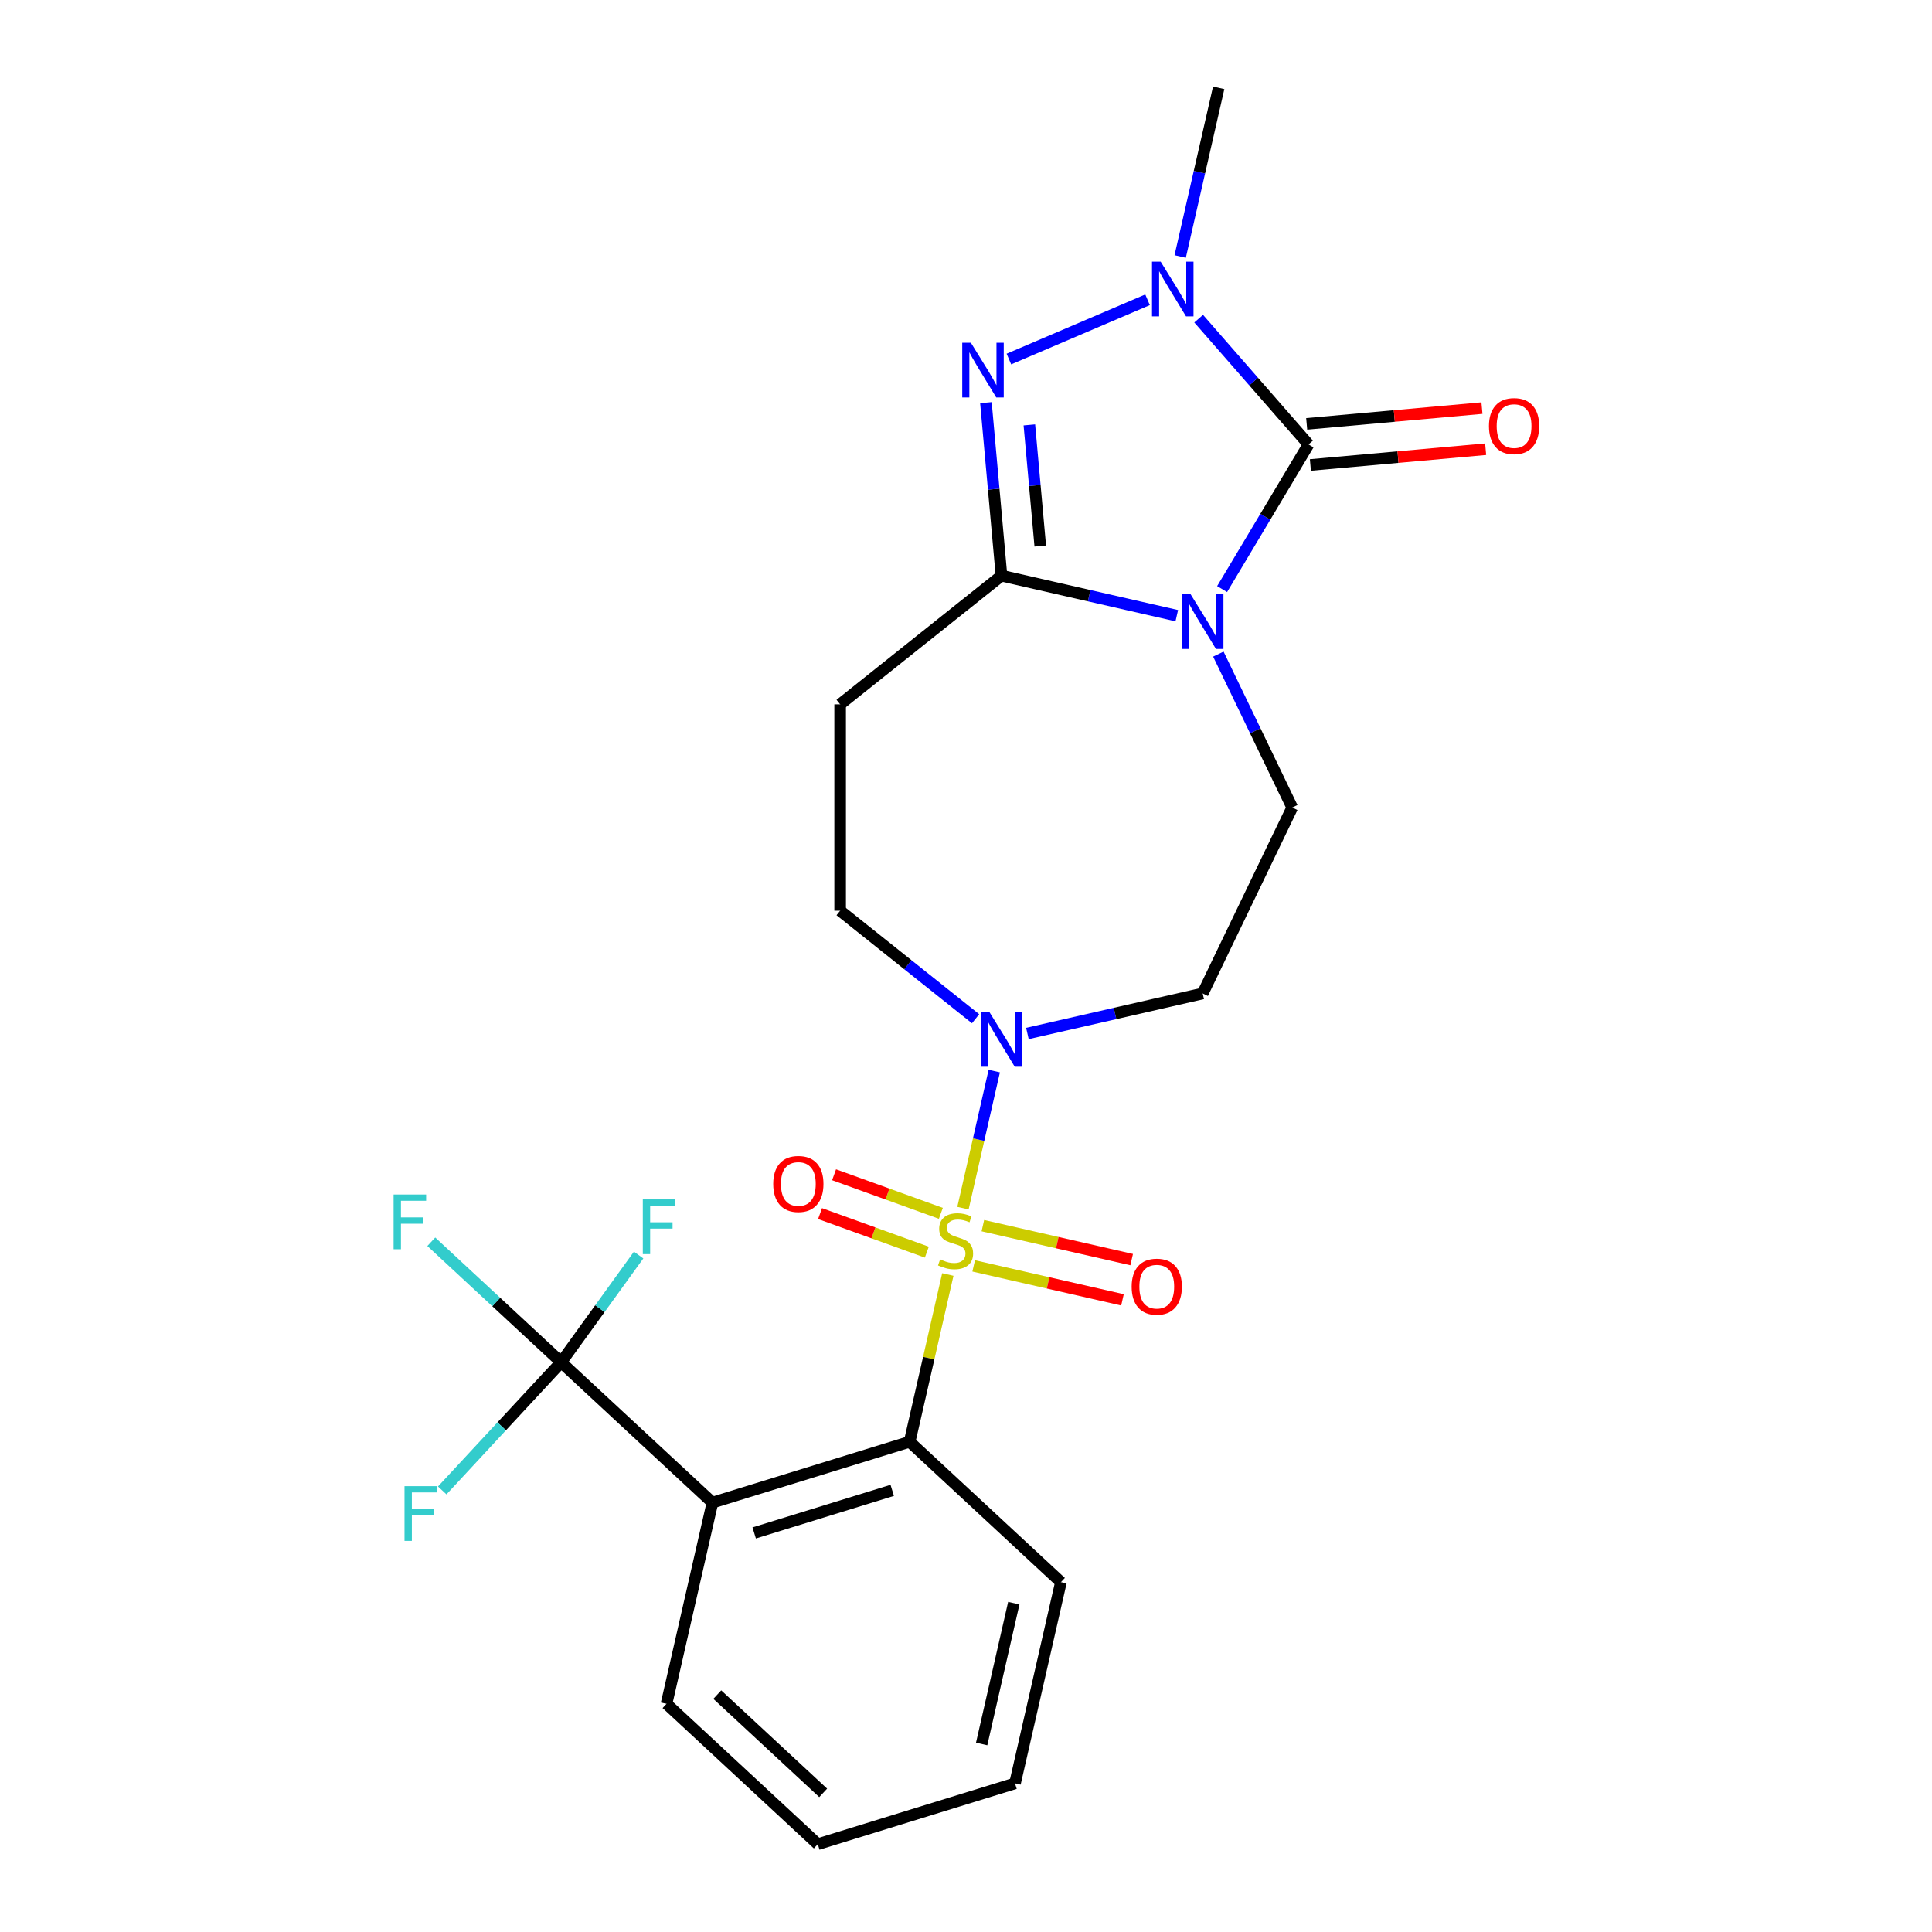 <?xml version='1.0' encoding='iso-8859-1'?>
<svg version='1.1' baseProfile='full'
              xmlns='http://www.w3.org/2000/svg'
                      xmlns:rdkit='http://www.rdkit.org/xml'
                      xmlns:xlink='http://www.w3.org/1999/xlink'
                  xml:space='preserve'
width='1000px' height='1000px' viewBox='0 0 1000 1000'>
<!-- END OF HEADER -->
<rect style='opacity:1.0;fill:#FFFFFF;stroke:none' width='1000' height='1000' x='0' y='0'> </rect>
<path class='bond-0' d='M 490.594,659.675 L 480.713,702.97' style='fill:none;fill-rule:evenodd;stroke:#CCCC00;stroke-width:6px;stroke-linecap:butt;stroke-linejoin:miter;stroke-opacity:1' />
<path class='bond-0' d='M 480.713,702.97 L 470.831,746.265' style='fill:none;fill-rule:evenodd;stroke:#000000;stroke-width:6px;stroke-linecap:butt;stroke-linejoin:miter;stroke-opacity:1' />
<path class='bond-1' d='M 498.432,625.334 L 506.529,589.859' style='fill:none;fill-rule:evenodd;stroke:#CCCC00;stroke-width:6px;stroke-linecap:butt;stroke-linejoin:miter;stroke-opacity:1' />
<path class='bond-1' d='M 506.529,589.859 L 514.626,554.384' style='fill:none;fill-rule:evenodd;stroke:#0000FF;stroke-width:6px;stroke-linecap:butt;stroke-linejoin:miter;stroke-opacity:1' />
<path class='bond-2' d='M 503.974,655.221 L 542.484,664.01' style='fill:none;fill-rule:evenodd;stroke:#CCCC00;stroke-width:6px;stroke-linecap:butt;stroke-linejoin:miter;stroke-opacity:1' />
<path class='bond-2' d='M 542.484,664.01 L 580.994,672.8' style='fill:none;fill-rule:evenodd;stroke:#FF0000;stroke-width:6px;stroke-linecap:butt;stroke-linejoin:miter;stroke-opacity:1' />
<path class='bond-2' d='M 508.728,634.393 L 547.238,643.182' style='fill:none;fill-rule:evenodd;stroke:#CCCC00;stroke-width:6px;stroke-linecap:butt;stroke-linejoin:miter;stroke-opacity:1' />
<path class='bond-2' d='M 547.238,643.182 L 585.748,651.972' style='fill:none;fill-rule:evenodd;stroke:#FF0000;stroke-width:6px;stroke-linecap:butt;stroke-linejoin:miter;stroke-opacity:1' />
<path class='bond-3' d='M 486.986,628.017 L 459.351,618.036' style='fill:none;fill-rule:evenodd;stroke:#CCCC00;stroke-width:6px;stroke-linecap:butt;stroke-linejoin:miter;stroke-opacity:1' />
<path class='bond-3' d='M 459.351,618.036 L 431.715,608.055' style='fill:none;fill-rule:evenodd;stroke:#FF0000;stroke-width:6px;stroke-linecap:butt;stroke-linejoin:miter;stroke-opacity:1' />
<path class='bond-3' d='M 479.728,648.111 L 452.093,638.129' style='fill:none;fill-rule:evenodd;stroke:#CCCC00;stroke-width:6px;stroke-linecap:butt;stroke-linejoin:miter;stroke-opacity:1' />
<path class='bond-3' d='M 452.093,638.129 L 424.458,628.148' style='fill:none;fill-rule:evenodd;stroke:#FF0000;stroke-width:6px;stroke-linecap:butt;stroke-linejoin:miter;stroke-opacity:1' />
<path class='bond-4' d='M 630.615,338.565 L 649.736,378.27' style='fill:none;fill-rule:evenodd;stroke:#0000FF;stroke-width:6px;stroke-linecap:butt;stroke-linejoin:miter;stroke-opacity:1' />
<path class='bond-4' d='M 649.736,378.27 L 668.857,417.975' style='fill:none;fill-rule:evenodd;stroke:#000000;stroke-width:6px;stroke-linecap:butt;stroke-linejoin:miter;stroke-opacity:1' />
<path class='bond-5' d='M 632.565,304.904 L 654.931,267.471' style='fill:none;fill-rule:evenodd;stroke:#0000FF;stroke-width:6px;stroke-linecap:butt;stroke-linejoin:miter;stroke-opacity:1' />
<path class='bond-5' d='M 654.931,267.471 L 677.297,230.037' style='fill:none;fill-rule:evenodd;stroke:#000000;stroke-width:6px;stroke-linecap:butt;stroke-linejoin:miter;stroke-opacity:1' />
<path class='bond-6' d='M 609.099,318.674 L 563.734,308.32' style='fill:none;fill-rule:evenodd;stroke:#0000FF;stroke-width:6px;stroke-linecap:butt;stroke-linejoin:miter;stroke-opacity:1' />
<path class='bond-6' d='M 563.734,308.32 L 518.369,297.966' style='fill:none;fill-rule:evenodd;stroke:#000000;stroke-width:6px;stroke-linecap:butt;stroke-linejoin:miter;stroke-opacity:1' />
<path class='bond-7' d='M 678.254,240.676 L 723.613,236.593' style='fill:none;fill-rule:evenodd;stroke:#000000;stroke-width:6px;stroke-linecap:butt;stroke-linejoin:miter;stroke-opacity:1' />
<path class='bond-7' d='M 723.613,236.593 L 768.972,232.511' style='fill:none;fill-rule:evenodd;stroke:#FF0000;stroke-width:6px;stroke-linecap:butt;stroke-linejoin:miter;stroke-opacity:1' />
<path class='bond-7' d='M 676.339,219.398 L 721.698,215.316' style='fill:none;fill-rule:evenodd;stroke:#000000;stroke-width:6px;stroke-linecap:butt;stroke-linejoin:miter;stroke-opacity:1' />
<path class='bond-7' d='M 721.698,215.316 L 767.057,211.233' style='fill:none;fill-rule:evenodd;stroke:#FF0000;stroke-width:6px;stroke-linecap:butt;stroke-linejoin:miter;stroke-opacity:1' />
<path class='bond-8' d='M 677.297,230.037 L 648.862,197.491' style='fill:none;fill-rule:evenodd;stroke:#000000;stroke-width:6px;stroke-linecap:butt;stroke-linejoin:miter;stroke-opacity:1' />
<path class='bond-8' d='M 648.862,197.491 L 620.427,164.944' style='fill:none;fill-rule:evenodd;stroke:#0000FF;stroke-width:6px;stroke-linecap:butt;stroke-linejoin:miter;stroke-opacity:1' />
<path class='bond-9' d='M 518.369,297.966 L 434.855,364.566' style='fill:none;fill-rule:evenodd;stroke:#000000;stroke-width:6px;stroke-linecap:butt;stroke-linejoin:miter;stroke-opacity:1' />
<path class='bond-10' d='M 518.369,297.966 L 514.339,253.187' style='fill:none;fill-rule:evenodd;stroke:#000000;stroke-width:6px;stroke-linecap:butt;stroke-linejoin:miter;stroke-opacity:1' />
<path class='bond-10' d='M 514.339,253.187 L 510.309,208.408' style='fill:none;fill-rule:evenodd;stroke:#0000FF;stroke-width:6px;stroke-linecap:butt;stroke-linejoin:miter;stroke-opacity:1' />
<path class='bond-10' d='M 538.438,282.617 L 535.617,251.272' style='fill:none;fill-rule:evenodd;stroke:#000000;stroke-width:6px;stroke-linecap:butt;stroke-linejoin:miter;stroke-opacity:1' />
<path class='bond-10' d='M 535.617,251.272 L 532.796,219.926' style='fill:none;fill-rule:evenodd;stroke:#0000FF;stroke-width:6px;stroke-linecap:butt;stroke-linejoin:miter;stroke-opacity:1' />
<path class='bond-11' d='M 522.205,185.845 L 593.971,155.171' style='fill:none;fill-rule:evenodd;stroke:#0000FF;stroke-width:6px;stroke-linecap:butt;stroke-linejoin:miter;stroke-opacity:1' />
<path class='bond-12' d='M 610.858,132.764 L 620.822,89.109' style='fill:none;fill-rule:evenodd;stroke:#0000FF;stroke-width:6px;stroke-linecap:butt;stroke-linejoin:miter;stroke-opacity:1' />
<path class='bond-12' d='M 620.822,89.109 L 630.786,45.455' style='fill:none;fill-rule:evenodd;stroke:#000000;stroke-width:6px;stroke-linecap:butt;stroke-linejoin:miter;stroke-opacity:1' />
<path class='bond-13' d='M 470.831,746.265 L 368.758,777.75' style='fill:none;fill-rule:evenodd;stroke:#000000;stroke-width:6px;stroke-linecap:butt;stroke-linejoin:miter;stroke-opacity:1' />
<path class='bond-13' d='M 461.817,771.402 L 390.366,793.442' style='fill:none;fill-rule:evenodd;stroke:#000000;stroke-width:6px;stroke-linecap:butt;stroke-linejoin:miter;stroke-opacity:1' />
<path class='bond-14' d='M 470.831,746.265 L 549.134,818.92' style='fill:none;fill-rule:evenodd;stroke:#000000;stroke-width:6px;stroke-linecap:butt;stroke-linejoin:miter;stroke-opacity:1' />
<path class='bond-15' d='M 368.758,777.75 L 290.455,705.095' style='fill:none;fill-rule:evenodd;stroke:#000000;stroke-width:6px;stroke-linecap:butt;stroke-linejoin:miter;stroke-opacity:1' />
<path class='bond-16' d='M 368.758,777.75 L 344.989,881.89' style='fill:none;fill-rule:evenodd;stroke:#000000;stroke-width:6px;stroke-linecap:butt;stroke-linejoin:miter;stroke-opacity:1' />
<path class='bond-17' d='M 531.78,534.924 L 577.145,524.569' style='fill:none;fill-rule:evenodd;stroke:#0000FF;stroke-width:6px;stroke-linecap:butt;stroke-linejoin:miter;stroke-opacity:1' />
<path class='bond-17' d='M 577.145,524.569 L 622.51,514.215' style='fill:none;fill-rule:evenodd;stroke:#000000;stroke-width:6px;stroke-linecap:butt;stroke-linejoin:miter;stroke-opacity:1' />
<path class='bond-18' d='M 504.959,527.29 L 469.907,499.337' style='fill:none;fill-rule:evenodd;stroke:#0000FF;stroke-width:6px;stroke-linecap:butt;stroke-linejoin:miter;stroke-opacity:1' />
<path class='bond-18' d='M 469.907,499.337 L 434.855,471.384' style='fill:none;fill-rule:evenodd;stroke:#000000;stroke-width:6px;stroke-linecap:butt;stroke-linejoin:miter;stroke-opacity:1' />
<path class='bond-19' d='M 290.455,705.095 L 256.848,673.913' style='fill:none;fill-rule:evenodd;stroke:#000000;stroke-width:6px;stroke-linecap:butt;stroke-linejoin:miter;stroke-opacity:1' />
<path class='bond-19' d='M 256.848,673.913 L 223.242,642.731' style='fill:none;fill-rule:evenodd;stroke:#33CCCC;stroke-width:6px;stroke-linecap:butt;stroke-linejoin:miter;stroke-opacity:1' />
<path class='bond-20' d='M 290.455,705.095 L 310.503,677.354' style='fill:none;fill-rule:evenodd;stroke:#000000;stroke-width:6px;stroke-linecap:butt;stroke-linejoin:miter;stroke-opacity:1' />
<path class='bond-20' d='M 310.503,677.354 L 330.552,649.613' style='fill:none;fill-rule:evenodd;stroke:#33CCCC;stroke-width:6px;stroke-linecap:butt;stroke-linejoin:miter;stroke-opacity:1' />
<path class='bond-21' d='M 290.455,705.095 L 259.672,738.271' style='fill:none;fill-rule:evenodd;stroke:#000000;stroke-width:6px;stroke-linecap:butt;stroke-linejoin:miter;stroke-opacity:1' />
<path class='bond-21' d='M 259.672,738.271 L 228.89,771.446' style='fill:none;fill-rule:evenodd;stroke:#33CCCC;stroke-width:6px;stroke-linecap:butt;stroke-linejoin:miter;stroke-opacity:1' />
<path class='bond-22' d='M 668.857,417.975 L 622.51,514.215' style='fill:none;fill-rule:evenodd;stroke:#000000;stroke-width:6px;stroke-linecap:butt;stroke-linejoin:miter;stroke-opacity:1' />
<path class='bond-23' d='M 434.855,364.566 L 434.855,471.384' style='fill:none;fill-rule:evenodd;stroke:#000000;stroke-width:6px;stroke-linecap:butt;stroke-linejoin:miter;stroke-opacity:1' />
<path class='bond-24' d='M 344.989,881.89 L 423.292,954.545' style='fill:none;fill-rule:evenodd;stroke:#000000;stroke-width:6px;stroke-linecap:butt;stroke-linejoin:miter;stroke-opacity:1' />
<path class='bond-24' d='M 371.265,877.128 L 426.078,927.987' style='fill:none;fill-rule:evenodd;stroke:#000000;stroke-width:6px;stroke-linecap:butt;stroke-linejoin:miter;stroke-opacity:1' />
<path class='bond-25' d='M 549.134,818.92 L 525.365,923.06' style='fill:none;fill-rule:evenodd;stroke:#000000;stroke-width:6px;stroke-linecap:butt;stroke-linejoin:miter;stroke-opacity:1' />
<path class='bond-25' d='M 524.741,829.787 L 508.102,902.685' style='fill:none;fill-rule:evenodd;stroke:#000000;stroke-width:6px;stroke-linecap:butt;stroke-linejoin:miter;stroke-opacity:1' />
<path class='bond-26' d='M 423.292,954.545 L 525.365,923.06' style='fill:none;fill-rule:evenodd;stroke:#000000;stroke-width:6px;stroke-linecap:butt;stroke-linejoin:miter;stroke-opacity:1' />
<path  class='atom-0' d='M 486.6 651.845
Q 486.92 651.965, 488.24 652.525
Q 489.56 653.085, 491 653.445
Q 492.48 653.765, 493.92 653.765
Q 496.6 653.765, 498.16 652.485
Q 499.72 651.165, 499.72 648.885
Q 499.72 647.325, 498.92 646.365
Q 498.16 645.405, 496.96 644.885
Q 495.76 644.365, 493.76 643.765
Q 491.24 643.005, 489.72 642.285
Q 488.24 641.565, 487.16 640.045
Q 486.12 638.525, 486.12 635.965
Q 486.12 632.405, 488.52 630.205
Q 490.96 628.005, 495.76 628.005
Q 499.04 628.005, 502.76 629.565
L 501.84 632.645
Q 498.44 631.245, 495.88 631.245
Q 493.12 631.245, 491.6 632.405
Q 490.08 633.525, 490.12 635.485
Q 490.12 637.005, 490.88 637.925
Q 491.68 638.845, 492.8 639.365
Q 493.96 639.885, 495.88 640.485
Q 498.44 641.285, 499.96 642.085
Q 501.48 642.885, 502.56 644.525
Q 503.68 646.125, 503.68 648.885
Q 503.68 652.805, 501.04 654.925
Q 498.44 657.005, 494.08 657.005
Q 491.56 657.005, 489.64 656.445
Q 487.76 655.925, 485.52 655.005
L 486.6 651.845
' fill='#CCCC00'/>
<path  class='atom-1' d='M 616.25 307.575
L 625.53 322.575
Q 626.45 324.055, 627.93 326.735
Q 629.41 329.415, 629.49 329.575
L 629.49 307.575
L 633.25 307.575
L 633.25 335.895
L 629.37 335.895
L 619.41 319.495
Q 618.25 317.575, 617.01 315.375
Q 615.81 313.175, 615.45 312.495
L 615.45 335.895
L 611.77 335.895
L 611.77 307.575
L 616.25 307.575
' fill='#0000FF'/>
<path  class='atom-4' d='M 502.534 177.417
L 511.814 192.417
Q 512.734 193.897, 514.214 196.577
Q 515.694 199.257, 515.774 199.417
L 515.774 177.417
L 519.534 177.417
L 519.534 205.737
L 515.654 205.737
L 505.694 189.337
Q 504.534 187.417, 503.294 185.217
Q 502.094 183.017, 501.734 182.337
L 501.734 205.737
L 498.054 205.737
L 498.054 177.417
L 502.534 177.417
' fill='#0000FF'/>
<path  class='atom-5' d='M 600.757 135.435
L 610.037 150.435
Q 610.957 151.915, 612.437 154.595
Q 613.917 157.275, 613.997 157.435
L 613.997 135.435
L 617.757 135.435
L 617.757 163.755
L 613.877 163.755
L 603.917 147.355
Q 602.757 145.435, 601.517 143.235
Q 600.317 141.035, 599.957 140.355
L 599.957 163.755
L 596.277 163.755
L 596.277 135.435
L 600.757 135.435
' fill='#0000FF'/>
<path  class='atom-8' d='M 512.109 523.824
L 521.389 538.824
Q 522.309 540.304, 523.789 542.984
Q 525.269 545.664, 525.349 545.824
L 525.349 523.824
L 529.109 523.824
L 529.109 552.144
L 525.229 552.144
L 515.269 535.744
Q 514.109 533.824, 512.869 531.624
Q 511.669 529.424, 511.309 528.744
L 511.309 552.144
L 507.629 552.144
L 507.629 523.824
L 512.109 523.824
' fill='#0000FF'/>
<path  class='atom-13' d='M 585.74 665.974
Q 585.74 659.174, 589.1 655.374
Q 592.46 651.574, 598.74 651.574
Q 605.02 651.574, 608.38 655.374
Q 611.74 659.174, 611.74 665.974
Q 611.74 672.854, 608.34 676.774
Q 604.94 680.654, 598.74 680.654
Q 592.5 680.654, 589.1 676.774
Q 585.74 672.894, 585.74 665.974
M 598.74 677.454
Q 603.06 677.454, 605.38 674.574
Q 607.74 671.654, 607.74 665.974
Q 607.74 660.414, 605.38 657.614
Q 603.06 654.774, 598.74 654.774
Q 594.42 654.774, 592.06 657.574
Q 589.74 660.374, 589.74 665.974
Q 589.74 671.694, 592.06 674.574
Q 594.42 677.454, 598.74 677.454
' fill='#FF0000'/>
<path  class='atom-14' d='M 400.222 612.813
Q 400.222 606.013, 403.582 602.213
Q 406.942 598.413, 413.222 598.413
Q 419.502 598.413, 422.862 602.213
Q 426.222 606.013, 426.222 612.813
Q 426.222 619.693, 422.822 623.613
Q 419.422 627.493, 413.222 627.493
Q 406.982 627.493, 403.582 623.613
Q 400.222 619.733, 400.222 612.813
M 413.222 624.293
Q 417.542 624.293, 419.862 621.413
Q 422.222 618.493, 422.222 612.813
Q 422.222 607.253, 419.862 604.453
Q 417.542 601.613, 413.222 601.613
Q 408.902 601.613, 406.542 604.413
Q 404.222 607.213, 404.222 612.813
Q 404.222 618.533, 406.542 621.413
Q 408.902 624.293, 413.222 624.293
' fill='#FF0000'/>
<path  class='atom-15' d='M 770.685 220.542
Q 770.685 213.742, 774.045 209.942
Q 777.405 206.142, 783.685 206.142
Q 789.965 206.142, 793.325 209.942
Q 796.685 213.742, 796.685 220.542
Q 796.685 227.422, 793.285 231.342
Q 789.885 235.222, 783.685 235.222
Q 777.445 235.222, 774.045 231.342
Q 770.685 227.462, 770.685 220.542
M 783.685 232.022
Q 788.005 232.022, 790.325 229.142
Q 792.685 226.222, 792.685 220.542
Q 792.685 214.982, 790.325 212.182
Q 788.005 209.342, 783.685 209.342
Q 779.365 209.342, 777.005 212.142
Q 774.685 214.942, 774.685 220.542
Q 774.685 226.262, 777.005 229.142
Q 779.365 232.022, 783.685 232.022
' fill='#FF0000'/>
<path  class='atom-17' d='M 203.731 618.28
L 220.571 618.28
L 220.571 621.52
L 207.531 621.52
L 207.531 630.12
L 219.131 630.12
L 219.131 633.4
L 207.531 633.4
L 207.531 646.6
L 203.731 646.6
L 203.731 618.28
' fill='#33CCCC'/>
<path  class='atom-18' d='M 332.715 620.809
L 349.555 620.809
L 349.555 624.049
L 336.515 624.049
L 336.515 632.649
L 348.115 632.649
L 348.115 635.929
L 336.515 635.929
L 336.515 649.129
L 332.715 649.129
L 332.715 620.809
' fill='#33CCCC'/>
<path  class='atom-19' d='M 209.38 769.239
L 226.22 769.239
L 226.22 772.479
L 213.18 772.479
L 213.18 781.079
L 224.78 781.079
L 224.78 784.359
L 213.18 784.359
L 213.18 797.559
L 209.38 797.559
L 209.38 769.239
' fill='#33CCCC'/>
</svg>
